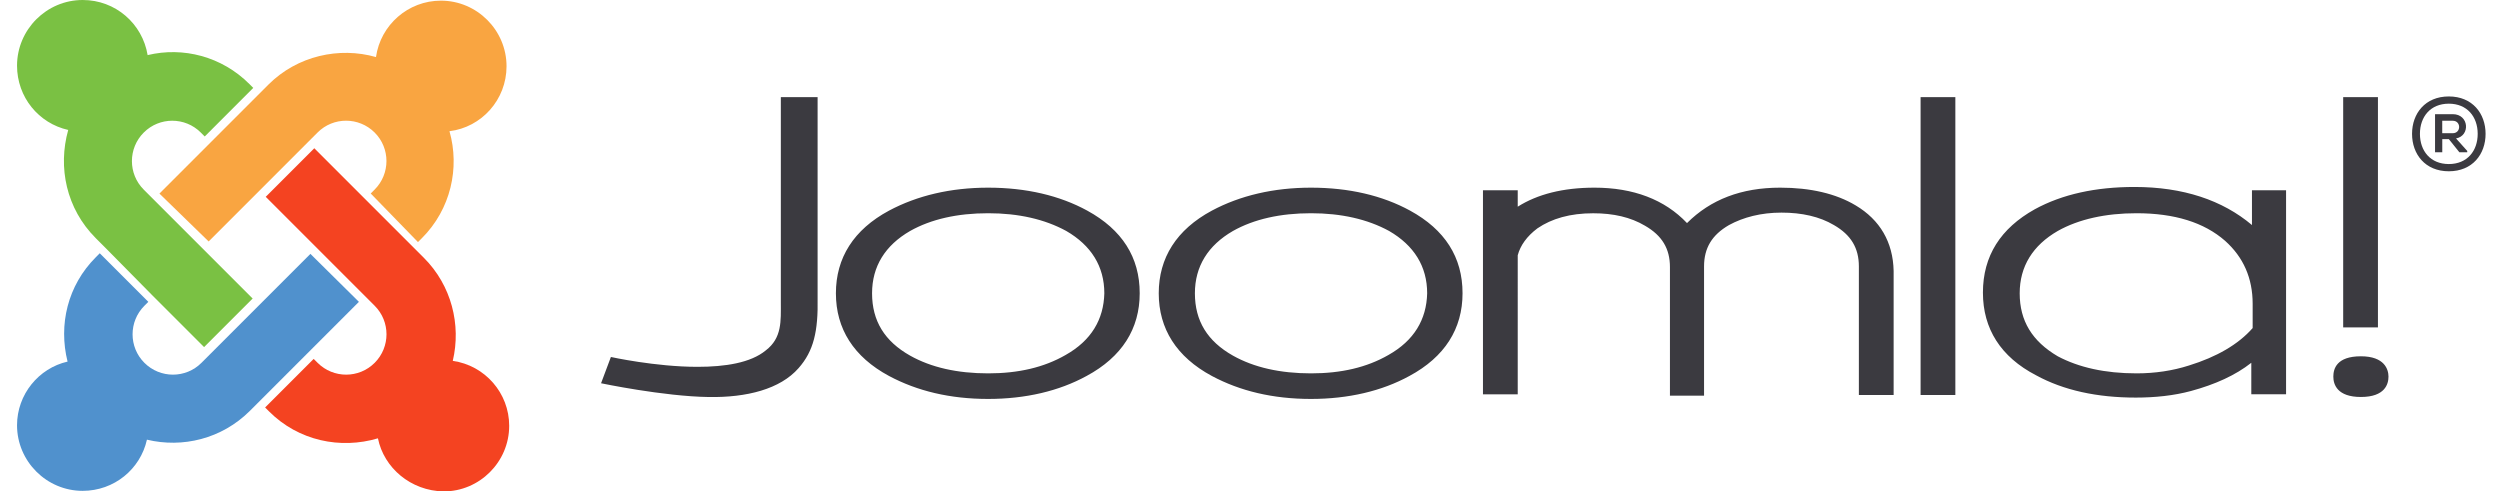 <svg xmlns="http://www.w3.org/2000/svg" id="Layer_1" x="0" y="0" viewBox="0 0 612 120.31" xml:space="preserve"><style>.st0{fill:#3b3a40}</style><g id="logo"><path class="st0" d="M226.15 58.77v50.28c0 4.5.32 8.67-3.69 11.73-3.69 3.05-9.96 4.02-16.71 4.02-10.28 0-21.2-2.41-21.2-2.41l-2.41 6.43s15.26 3.21 26.34 3.37c9.32.16 17.51-1.93 22.01-7.07 3.69-4.18 4.82-9 4.66-17.19V58.77h-9M301.16 86.56c-6.75-3.69-14.94-5.62-24.26-5.62-9.16 0-17.35 1.93-24.26 5.62-8.67 4.66-13.01 11.57-13.01 20.24 0 8.67 4.34 15.58 13.01 20.24 6.91 3.69 14.94 5.62 24.26 5.62 9.16 0 17.35-1.93 24.09-5.62 8.67-4.66 13.01-11.57 13.01-20.24.01-8.83-4.32-15.58-12.84-20.24m-5.3 35.34c-5.3 3.05-11.57 4.5-18.95 4.5-7.55 0-13.97-1.45-19.11-4.34-6.26-3.53-9.32-8.51-9.32-15.26 0-6.59 3.21-11.73 9.32-15.26 5.14-2.89 11.57-4.34 19.11-4.34 7.39 0 13.81 1.45 19.11 4.34 6.1 3.53 9.32 8.67 9.32 15.26-.16 6.43-3.21 11.57-9.48 15.1zM380.19 86.56c-6.75-3.69-14.94-5.62-24.26-5.62-9.16 0-17.35 1.93-24.26 5.62-8.67 4.66-13.01 11.57-13.01 20.24 0 8.67 4.34 15.58 13.01 20.24 6.91 3.69 14.94 5.62 24.26 5.62 9.16 0 17.35-1.93 24.09-5.62 8.67-4.66 13.01-11.57 13.01-20.24.01-8.83-4.32-15.58-12.84-20.24m-5.3 35.34c-5.3 3.05-11.57 4.5-18.95 4.5-7.55 0-13.97-1.45-19.11-4.34-6.26-3.53-9.32-8.51-9.32-15.26 0-6.59 3.21-11.73 9.32-15.26 5.14-2.89 11.57-4.34 19.11-4.34 7.39 0 13.81 1.45 19.11 4.34 6.1 3.53 9.32 8.67 9.32 15.26-.16 6.43-3.21 11.57-9.48 15.1zM489.26 85.28c-4.82-2.89-11.08-4.34-18.47-4.34-9.48 0-17.03 2.89-22.81 8.67-5.46-5.78-13.17-8.67-22.65-8.67-7.71 0-13.97 1.61-18.79 4.66v-4.02h-8.51v49.96h8.51V97.49c.64-2.41 2.25-4.66 4.82-6.59 3.53-2.41 8.03-3.69 13.65-3.69 4.98 0 9.16.96 12.69 3.05 4.18 2.41 6.1 5.62 6.1 10.12v31.48h8.35v-31.64c0-4.5 1.93-7.71 6.1-10.12 3.53-1.93 7.87-3.05 12.85-3.05 4.98 0 9.32.96 12.85 3.05 4.18 2.41 6.1 5.62 6.1 10.12v31.48h8.51v-30.36c-.14-7.07-3.36-12.53-9.3-16.06M505.16 58.77v72.93h8.51V58.77h-8.51M608.61 58.77v56.38h8.51V58.77h-8.51M586.28 81.58v8.51c-7.23-6.1-16.87-9.32-28.75-9.32-9.48 0-17.67 1.77-24.42 5.46-8.35 4.66-12.69 11.4-12.69 20.4 0 8.83 4.34 15.74 13.01 20.24 6.75 3.69 14.94 5.46 24.42 5.46 4.66 0 9.32-.48 13.49-1.61 5.94-1.61 10.92-3.86 14.78-6.91v7.71h8.51V81.58h-8.35m-56.86 25.22c0-6.59 3.21-11.73 9.32-15.26 5.14-2.89 11.73-4.34 19.28-4.34 9.32 0 16.54 2.25 21.68 6.75 4.5 4.02 6.75 9.16 6.75 15.42v5.94c-3.53 4.02-8.83 7.07-15.58 9.16-4.02 1.29-8.35 1.93-12.85 1.93-7.71 0-14.14-1.45-19.28-4.18-6.27-3.69-9.32-8.67-9.32-15.42zM612.95 122.22c-5.94 0-6.75 3.05-6.75 4.98 0 1.93.96 4.98 6.75 4.98 5.94 0 6.75-3.21 6.75-4.98s-.97-4.98-6.75-4.98zM643.47 67.77c0 4.98-3.21 9.16-9 9.16-5.78 0-9-4.18-9-9.16s3.21-9.16 9-9.16c5.78 0 9 4.18 9 9.16zm-16.07 0c0 4.18 2.57 7.39 7.07 7.39s7.07-3.21 7.07-7.39-2.57-7.39-7.07-7.39-7.07 3.21-7.07 7.39zm8.84 1.12c3.53-.64 3.21-5.94-.8-5.94h-4.34v9.32h1.77v-3.21h1.61l2.57 3.21h1.93v-.32l-2.74-3.06zm-.81-4.33c2.09 0 2.09 3.05 0 3.05h-2.57v-3.05h2.57z" transform="translate(-35 -35)"/></g><g id="brandmark" transform="translate(-35 -35)"><path id="j-green" d="M60.7 95.56l-2.25-2.25c-7.23-7.23-9.32-17.35-6.75-26.5-7.23-1.61-12.53-8.03-12.53-15.74C39.18 42.23 46.4 35 55.24 35c8.03 0 14.62 5.78 15.9 13.49 8.67-2.09 18.15.32 24.9 7.07l.96.96-11.88 11.89-.96-.96c-3.86-3.86-10.12-3.86-13.97 0-3.86 3.86-3.86 10.12 0 13.97l26.66 26.66-11.89 11.89-12.53-12.53L60.7 95.56z" fill="#7ac143"/><path id="j-orange" d="M74.03 82.39l12.53-12.53 11.89-11.89 2.25-2.25c7.07-7.07 17.35-9.32 26.34-6.75 1.12-7.87 7.87-13.81 15.9-13.81 8.83 0 16.06 7.23 16.06 16.06 0 8.19-6.1 14.94-13.97 15.9 2.57 9 .32 19.11-6.75 26.18l-.96.96-11.57-11.89.96-.96c3.86-3.86 3.86-10.12 0-13.97s-10.12-3.86-13.97 0l-2.25 2.25-11.88 11.89-12.53 12.53-12.05-11.72z" fill="#f9a541"/><path id="j-red" d="M127.52 142.3c-9.16 2.73-19.44.64-26.66-6.59l-.96-.96 11.89-11.89.96.96c3.86 3.86 10.12 3.86 13.97 0 3.86-3.86 3.86-10.12 0-13.97l-2.25-2.25-11.89-11.89-12.53-12.53 11.89-11.89 26.83 26.83c6.75 6.75 9.16 16.38 7.07 25.22 7.87 1.12 13.81 7.87 13.81 15.9 0 8.83-7.23 16.06-16.06 16.06-8.04-.15-14.62-5.77-16.07-13z" fill="#f44321"/><path id="j-blue" d="M122.86 108.89l-12.53 12.53-11.89 11.89-2.25 2.25c-6.91 6.91-16.54 9.16-25.22 7.07-1.61 7.23-8.03 12.53-15.74 12.53-8.83 0-16.06-7.23-16.06-16.06 0-7.55 5.3-13.97 12.37-15.58-2.25-9 0-18.63 6.91-25.54l.97-.98 11.89 11.89-.96.96c-3.86 3.86-3.86 10.12 0 13.97 3.86 3.86 10.12 3.86 13.97 0l2.25-2.25 11.89-11.89 12.53-12.53 11.87 11.74z" fill="#5091cd"/></g></svg>

